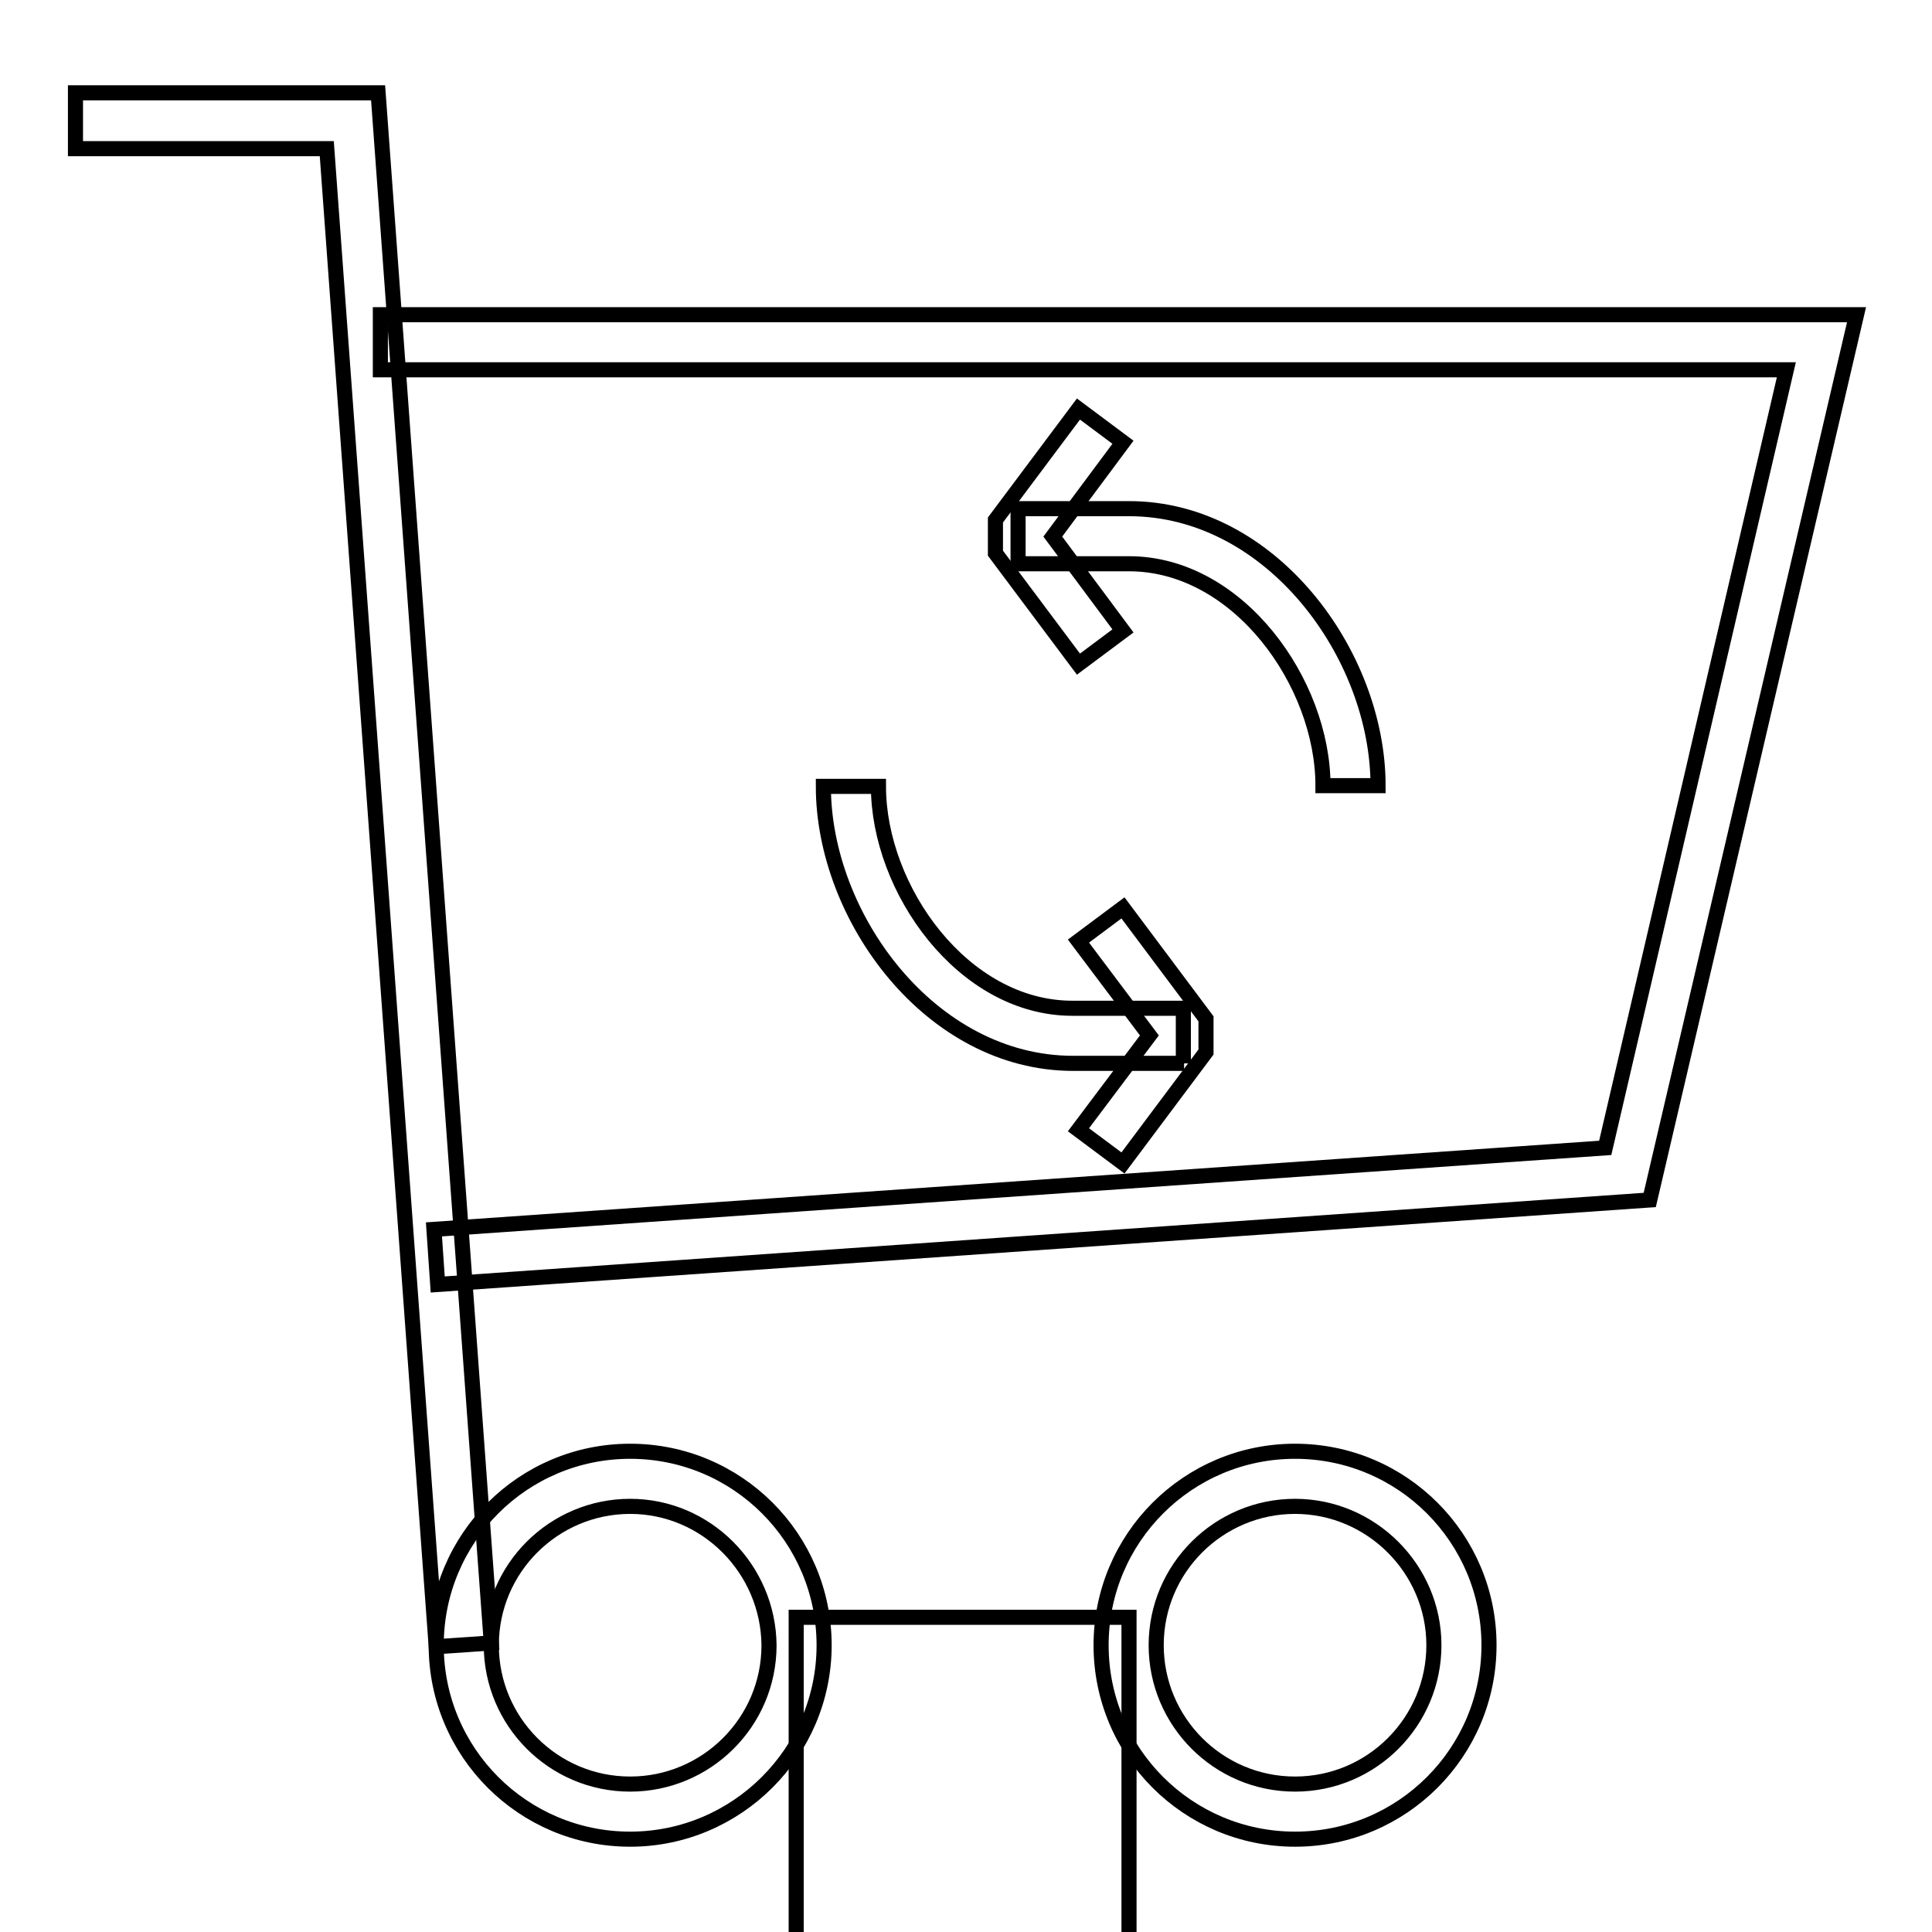 <?xml version="1.0" encoding="utf-8"?>
<!-- Svg Vector Icons : http://www.onlinewebfonts.com/icon -->
<!DOCTYPE svg PUBLIC "-//W3C//DTD SVG 1.1//EN" "http://www.w3.org/Graphics/SVG/1.1/DTD/svg11.dtd">
<svg version="1.1" xmlns="http://www.w3.org/2000/svg" xmlns:xlink="http://www.w3.org/1999/xlink" x="0px" y="0px" viewBox="0 0 256 256" enable-background="new 0 0 256 256" xml:space="preserve">
<g> <g> <path stroke-width="2" fill-opacity="0" stroke="#000000"  d="M83.5,243.7c-14.2,0-25.7-11.5-25.7-25.7s11.5-25.7,25.7-25.7c14.2,0,25.7,11.5,25.7,25.7  S97.6,243.7,83.5,243.7z M83.5,199.6c-10.1,0-18.4,8.2-18.4,18.4c0,10.1,8.2,18.4,18.4,18.4c10.1,0,18.4-8.2,18.4-18.4  C101.8,207.9,93.6,199.6,83.5,199.6z"/> </g> <g> <path stroke-width="2" fill-opacity="0" stroke="#000000"  d="M171.6,243.7c-14.2,0-25.7-11.5-25.7-25.7s11.5-25.7,25.7-25.7s25.7,11.5,25.7,25.7  S185.8,243.7,171.6,243.7z M171.6,199.6c-10.1,0-18.4,8.2-18.4,18.4c0,10.1,8.2,18.4,18.4,18.4S190,228.1,190,218  C190,207.9,181.7,199.6,171.6,199.6z"/> </g> <g> <path stroke-width="2" fill-opacity="0" stroke="#000000"  d="M105.5 214.3h44.1v44.1h-44.1z"/> </g> <g> <path stroke-width="2" fill-opacity="0" stroke="#000000"  d="M57.8 218.2L43.3 19.7 10 19.7 10 12.3 50.1 12.3 65.1 217.7 z"/> </g> <g> <path stroke-width="2" fill-opacity="0" stroke="#000000"  d="M58 170.2L57.5 162.9 212.7 152.1 236.7 49 50.4 49 50.4 41.7 246 41.7 218.6 159 z"/> </g> <g> <path stroke-width="2" fill-opacity="0" stroke="#000000"  d="M156.9,140.9h-14.7c-18.9,0-33.1-19.4-33.1-36.7h7.3c0,13.6,11.2,29.4,25.7,29.4h14.7V140.9z"/> </g> <g> <path stroke-width="2" fill-opacity="0" stroke="#000000"  d="M148.8 154.1L142.9 149.7 152.3 137.2 142.9 124.7 148.8 120.3 159.8 135 159.8 139.4 z"/> </g> <g> <path stroke-width="2" fill-opacity="0" stroke="#000000"  d="M182.6,104.1h-7.3c0-13.6-11.2-29.4-25.7-29.4h-14.7v-7.3h14.7C168.5,67.4,182.6,86.8,182.6,104.1z"/> </g> <g> <path stroke-width="2" fill-opacity="0" stroke="#000000"  d="M142.9 88L131.9 73.3 131.9 68.9 142.9 54.2 148.8 58.6 139.5 71.1 148.8 83.6 z"/> </g></g>
</svg>